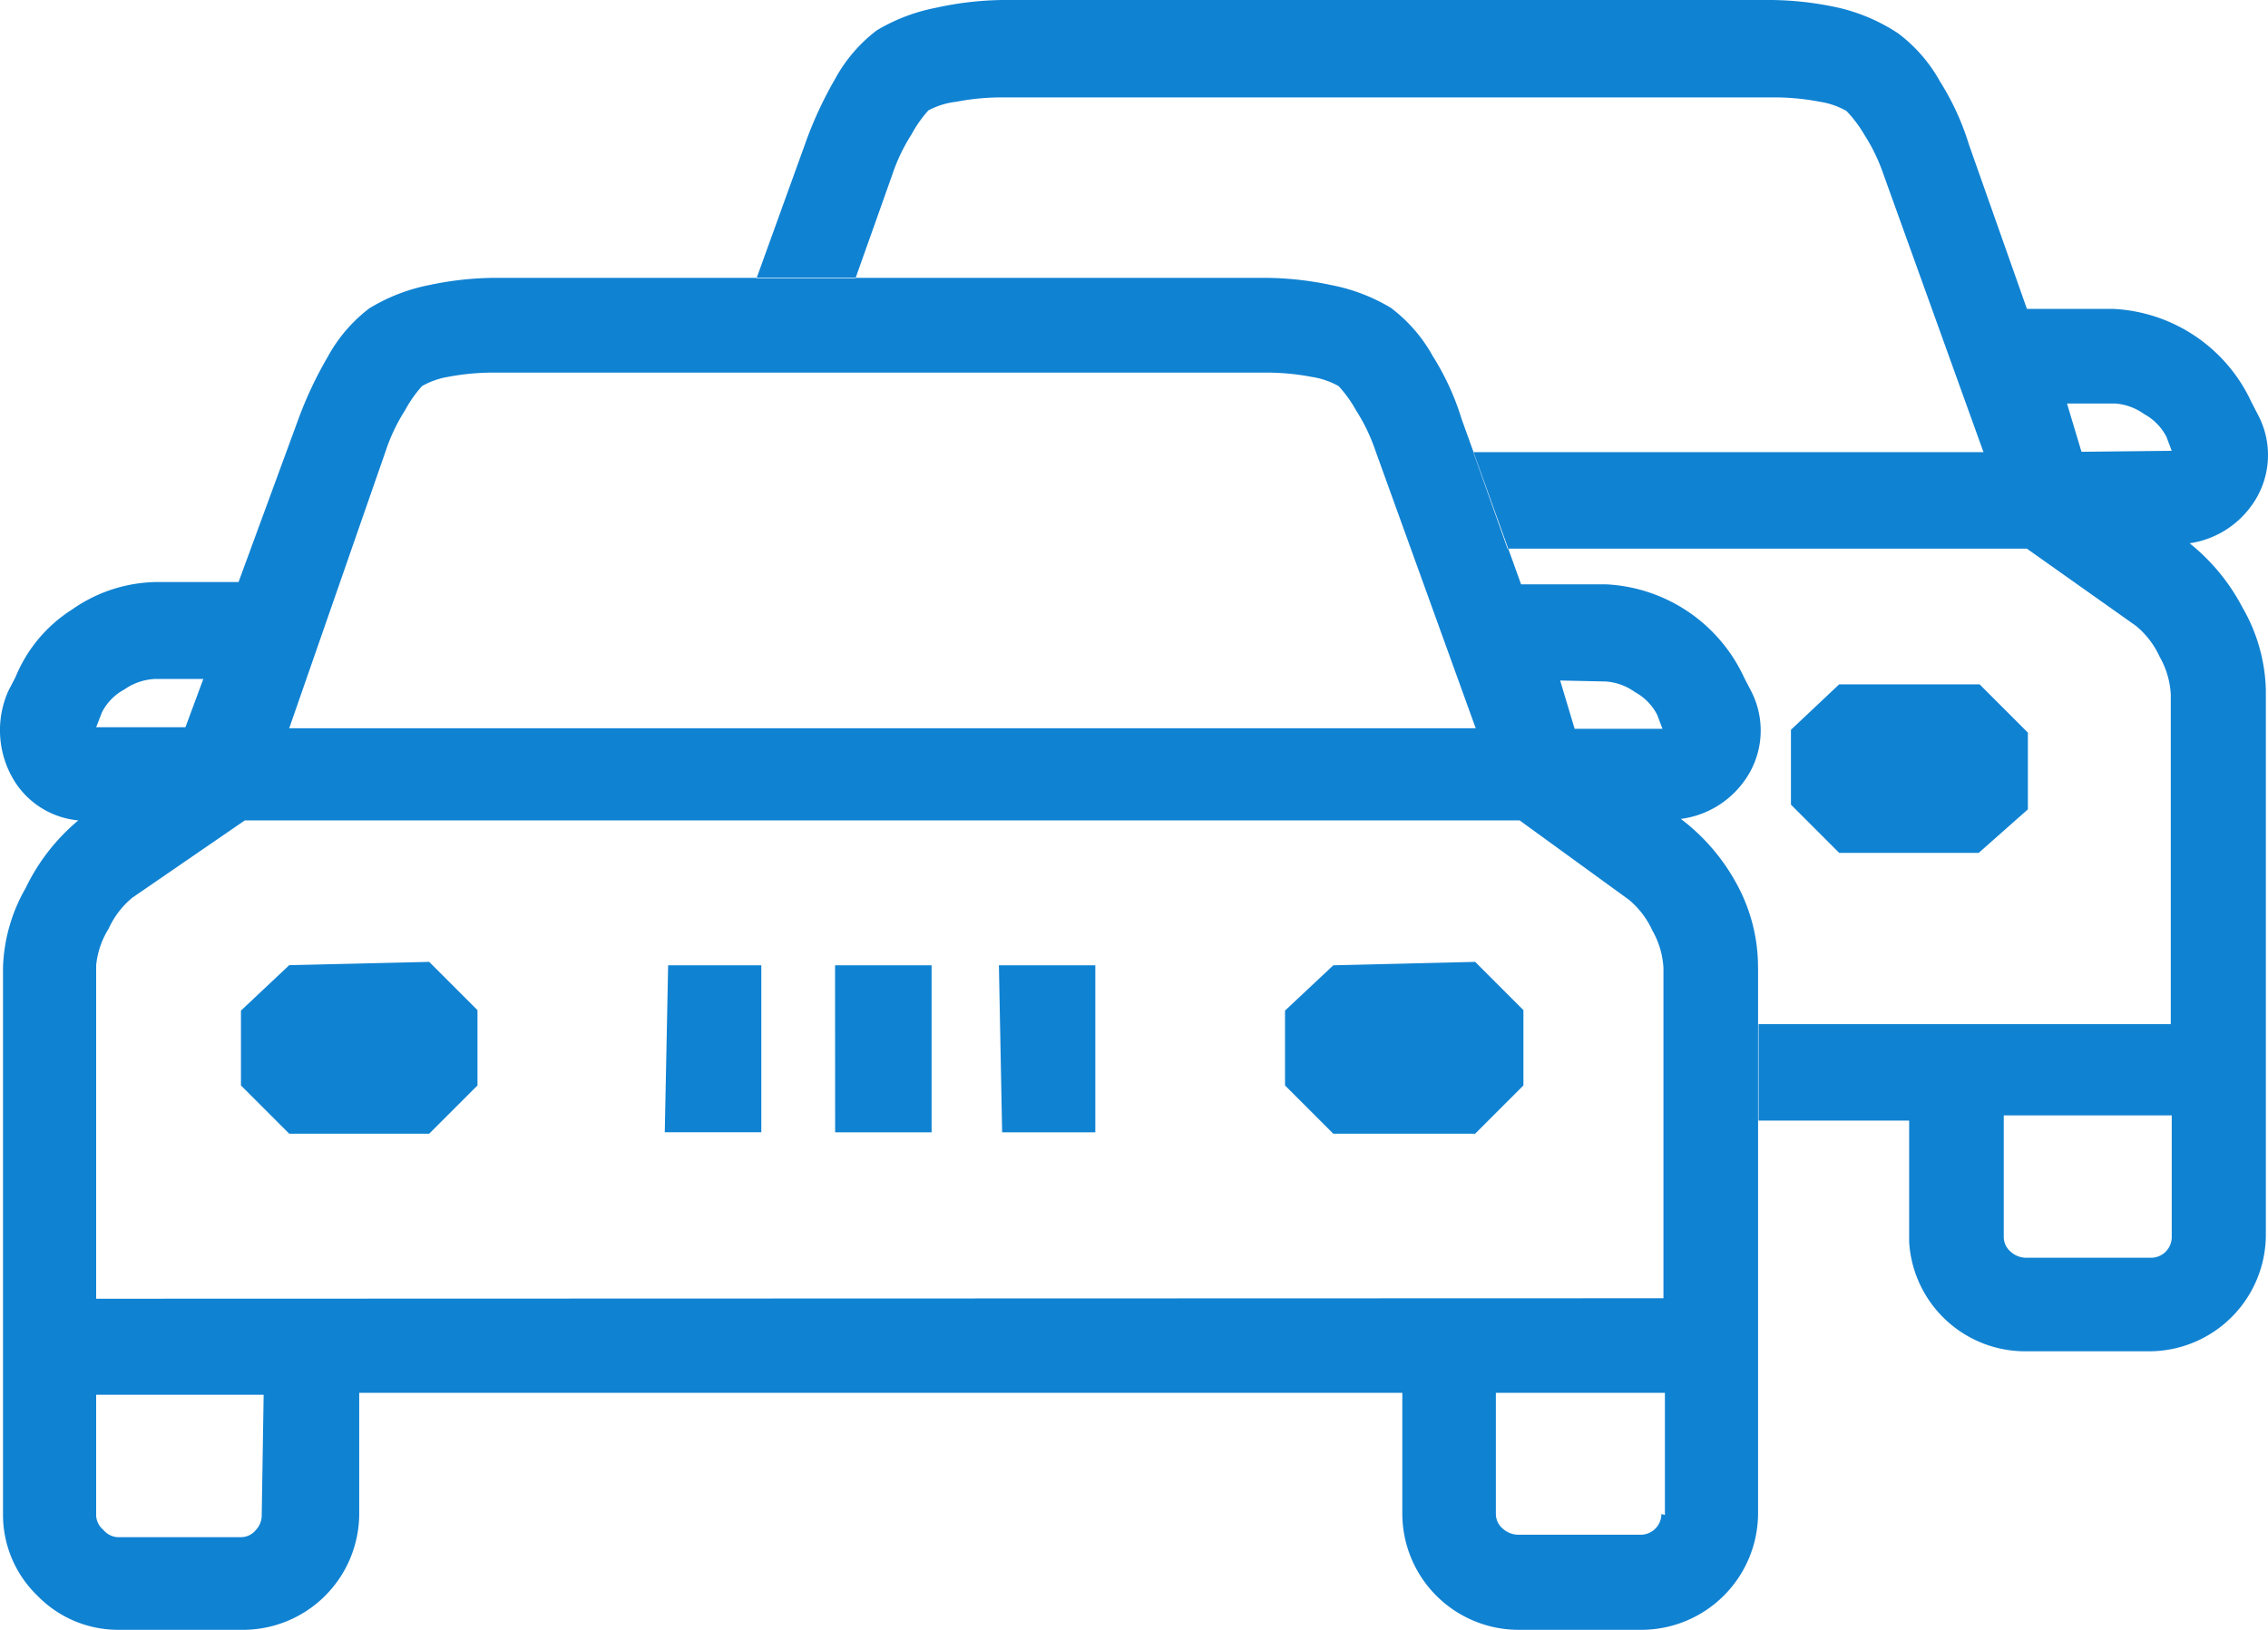 <svg xmlns="http://www.w3.org/2000/svg" width="87.623" height="62.977" viewBox="0 0 87.623 62.977">
  <path id="programm" d="M67.93,37.39V58.5a4.513,4.513,0,0,1-4.476,4.476H58.718A4.494,4.494,0,0,1,54.186,58.5V53.82h-40.3V58.5a4.494,4.494,0,0,1-4.569,4.476H4.6a4.345,4.345,0,0,1-3.152-1.324A4.345,4.345,0,0,1,.124,58.5V37.39A6.564,6.564,0,0,1,1,34.313,7.814,7.814,0,0,1,3.033,31.7,3.264,3.264,0,0,1,.609,30.248,3.73,3.73,0,0,1,.329,26.7l.28-.541A5.6,5.6,0,0,1,2.79,23.553,5.8,5.8,0,0,1,6.054,22.49h3.17l2.294-6.247a15.049,15.049,0,0,1,1.156-2.462,5.893,5.893,0,0,1,1.6-1.865,7.031,7.031,0,0,1,2.312-.9,12.494,12.494,0,0,1,2.574-.28H48.871a12.532,12.532,0,0,1,2.574.28,7.049,7.049,0,0,1,2.294.876,5.893,5.893,0,0,1,1.622,1.865,10.145,10.145,0,0,1,1.119,2.443l2.294,6.378h3.264a6.21,6.21,0,0,1,5.352,3.6l.28.541a3.319,3.319,0,0,1-.28,3.469,3.581,3.581,0,0,1-2.443,1.455A7.814,7.814,0,0,1,67.128,34.2a6.676,6.676,0,0,1,.8,3.189ZM3.723,28.1h3.45l.69-1.865H6a2.256,2.256,0,0,0-1.194.41,2.07,2.07,0,0,0-.858.876ZM64.275,50.165V37.409a3.282,3.282,0,0,0-.429-1.455,3.338,3.338,0,0,0-.914-1.194L58.718,31.7H9.467L5.122,34.686a3.319,3.319,0,0,0-.914,1.194A3.282,3.282,0,0,0,3.723,37.3V50.183Zm-54.081,3.73H3.723v4.681a.783.783,0,0,0,.28.541.783.783,0,0,0,.541.28H9.317a.746.746,0,0,0,.578-.28.821.821,0,0,0,.224-.541Zm.988-16.6L9.317,39.05v2.891l1.865,1.865H16.59l1.865-1.865V39.032L16.59,37.167Zm0-9.156H57.021L53.142,17.4a7.105,7.105,0,0,0-.746-1.548,4.849,4.849,0,0,0-.671-.932,3.021,3.021,0,0,0-1.026-.354,9.324,9.324,0,0,0-1.865-.168H19.164a9.324,9.324,0,0,0-1.865.168,3,3,0,0,0-.988.354,4.811,4.811,0,0,0-.653.932,6.993,6.993,0,0,0-.746,1.566ZM25.821,37.3h3.6V43.75h-3.73Zm6.452,6.452H36V37.3h-3.73Zm6.452,0h3.6V37.3H38.6ZM51.519,37.3,49.654,39.05v2.891l1.865,1.865H57l1.865-1.865V39.032L57,37.167ZM64.331,58.538V53.82H57.8V58.5a.746.746,0,0,0,.28.578.9.9,0,0,0,.615.224h4.7a.8.8,0,0,0,.8-.8h0ZM60.284,26.295l.559,1.865h3.394l-.205-.541a2.089,2.089,0,0,0-.858-.876,2.2,2.2,0,0,0-1.119-.41Zm1.585,3.543Zm16.485,1.436V28.309L76.49,26.444H71.063L69.2,28.2v2.891l1.865,1.865h5.389ZM84.546,21a3.581,3.581,0,0,0,2.443-1.455,3.319,3.319,0,0,0,.28-3.469l-.28-.541a6.21,6.21,0,0,0-5.352-3.6H78.317L76.08,5.595a10.145,10.145,0,0,0-1.119-2.443,5.893,5.893,0,0,0-1.622-1.865A7.049,7.049,0,0,0,71.044.3,12.532,12.532,0,0,0,68.452,0H38.745a12.494,12.494,0,0,0-2.574.3,7.031,7.031,0,0,0-2.294.876,5.893,5.893,0,0,0-1.6,1.865A15.049,15.049,0,0,0,31.1,5.595L29.234,10.76h3.823l1.417-3.991A6.993,6.993,0,0,1,35.22,5.2a4.811,4.811,0,0,1,.653-.932,3,3,0,0,1,1.082-.336,9.324,9.324,0,0,1,1.865-.168H68.452a9.324,9.324,0,0,1,1.865.168,3.021,3.021,0,0,1,1.026.354,4.849,4.849,0,0,1,.69.914,7.1,7.1,0,0,1,.746,1.548l3.86,10.723H56.927l1.324,3.73H78.317l4.215,2.984a3.338,3.338,0,0,1,.914,1.194,3.282,3.282,0,0,1,.429,1.455V39.572H67.949V43.3h5.818v4.681a4.494,4.494,0,0,0,4.55,4.233h4.755a4.513,4.513,0,0,0,4.476-4.476V26.668a6.676,6.676,0,0,0-.9-3.189,7.814,7.814,0,0,0-2.107-2.536Zm-4.121-3.543-.559-1.865H81.73a2.2,2.2,0,0,1,1.119.41,2.089,2.089,0,0,1,.858.876l.205.541ZM83.912,47.8h0a.8.8,0,0,1-.8.8H78.317a.9.9,0,0,1-.615-.224.746.746,0,0,1-.28-.578V43.1h6.49Z" transform="translate(-0.008)" fill="#1082d2"/>
</svg>
